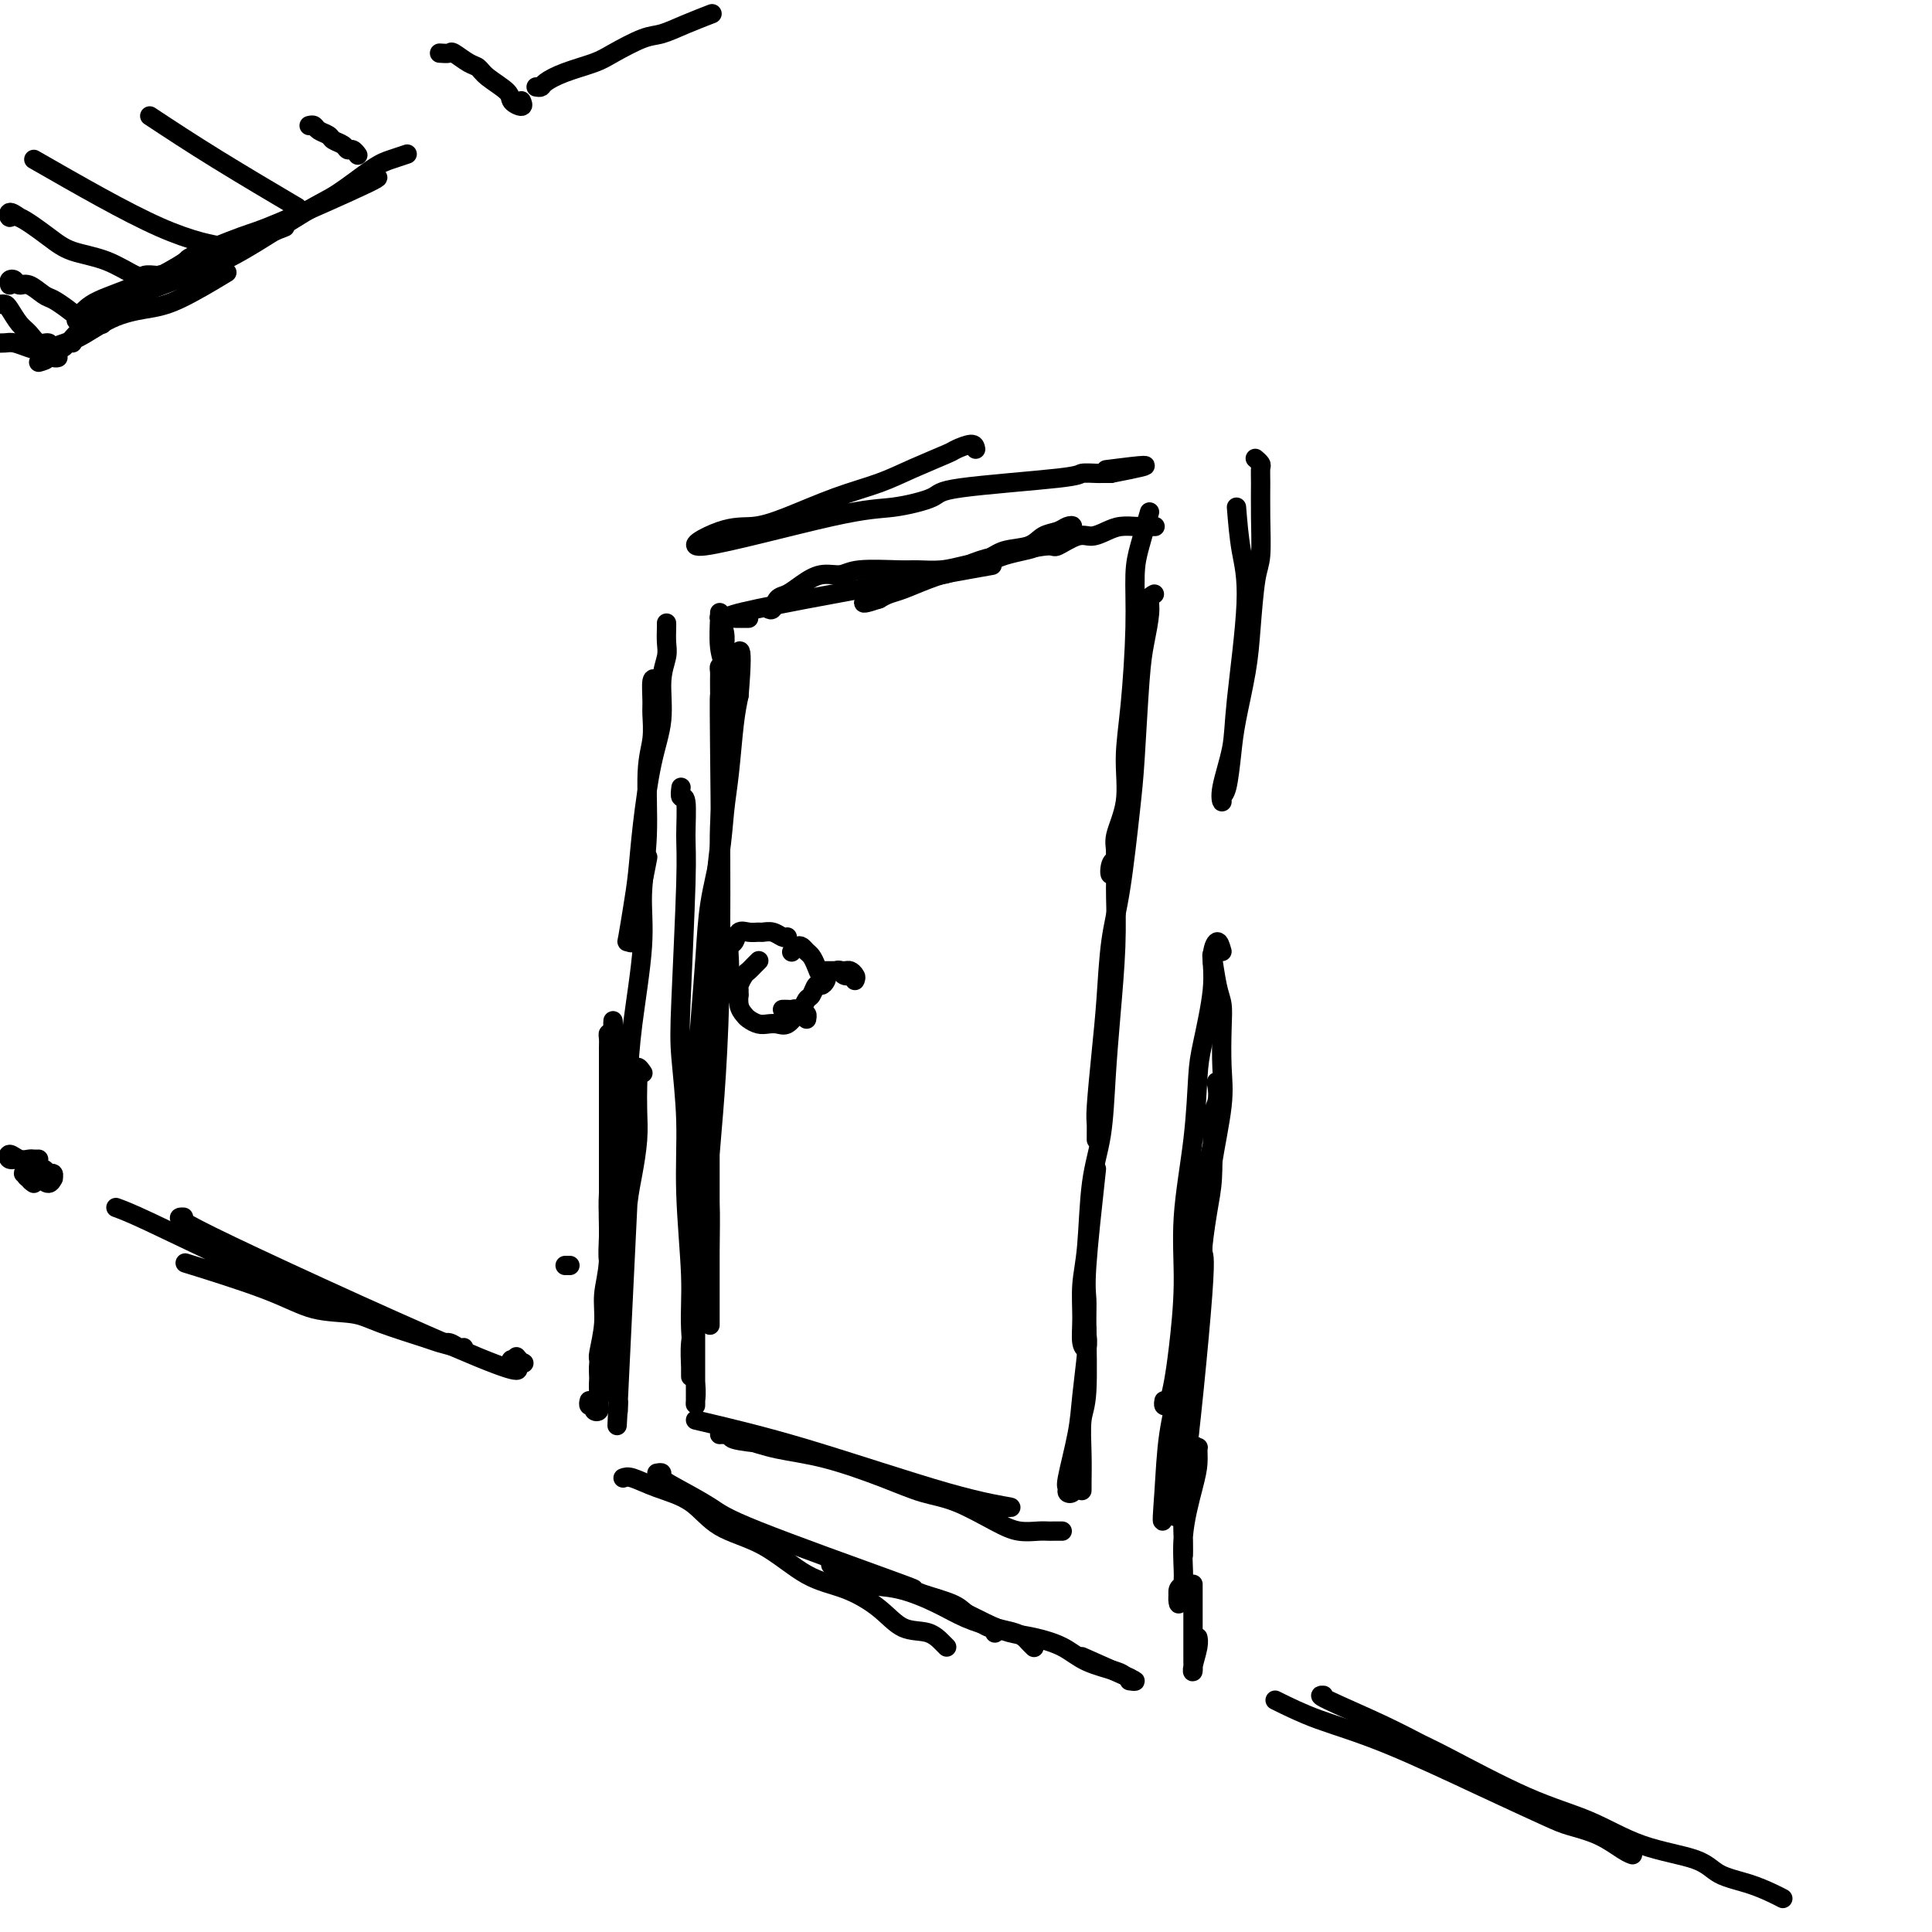 <svg viewBox='0 0 400 400' version='1.1' xmlns='http://www.w3.org/2000/svg' xmlns:xlink='http://www.w3.org/1999/xlink'><g fill='none' stroke='rgb(0,0,0)' stroke-width='4' stroke-linecap='round' stroke-linejoin='round'><path d='M141,163c-0.115,0.910 -0.231,1.820 0,2c0.231,0.180 0.807,-0.370 1,1c0.193,1.370 0.003,4.660 0,7c-0.003,2.340 0.180,3.729 0,10c-0.180,6.271 -0.724,17.423 -1,24c-0.276,6.577 -0.285,8.577 0,12c0.285,3.423 0.865,8.268 1,13c0.135,4.732 -0.174,9.351 0,15c0.174,5.649 0.831,12.327 1,17c0.169,4.673 -0.151,7.341 0,11c0.151,3.659 0.772,8.309 1,11c0.228,2.691 0.061,3.425 0,4c-0.061,0.575 -0.016,0.993 0,1c0.016,0.007 0.004,-0.395 0,-1c-0.004,-0.605 -0.001,-1.413 0,-5c0.001,-3.587 -0.001,-9.952 0,-14c0.001,-4.048 0.003,-5.778 0,-9c-0.003,-3.222 -0.012,-7.936 0,-12c0.012,-4.064 0.044,-7.479 0,-11c-0.044,-3.521 -0.163,-7.148 0,-12c0.163,-4.852 0.607,-10.928 1,-16c0.393,-5.072 0.735,-9.138 1,-13c0.265,-3.862 0.452,-7.519 1,-11c0.548,-3.481 1.456,-6.786 2,-10c0.544,-3.214 0.723,-6.336 1,-9c0.277,-2.664 0.651,-4.871 1,-8c0.349,-3.129 0.671,-7.180 1,-10c0.329,-2.820 0.664,-4.410 1,-6'/><path d='M153,144c1.178,-14.244 -0.378,-8.356 -1,-6c-0.622,2.356 -0.311,1.178 0,0'/><path d='M150,138c-0.423,-0.081 -0.846,-0.161 -1,0c-0.154,0.161 -0.039,0.565 0,1c0.039,0.435 0.003,0.902 0,2c-0.003,1.098 0.027,2.827 0,3c-0.027,0.173 -0.112,-1.211 0,10c0.112,11.211 0.422,35.015 0,52c-0.422,16.985 -1.577,27.150 -2,33c-0.423,5.850 -0.113,7.383 0,10c0.113,2.617 0.030,6.317 0,10c-0.030,3.683 -0.008,7.350 0,10c0.008,2.650 0.002,4.282 0,5c-0.002,0.718 -0.001,0.520 0,-1c0.001,-1.520 0.000,-4.362 0,-7c-0.000,-2.638 -0.001,-5.073 0,-8c0.001,-2.927 0.003,-6.346 0,-10c-0.003,-3.654 -0.012,-7.544 0,-11c0.012,-3.456 0.045,-6.477 0,-12c-0.045,-5.523 -0.170,-13.546 0,-21c0.170,-7.454 0.633,-14.338 1,-19c0.367,-4.662 0.637,-7.101 1,-10c0.363,-2.899 0.818,-6.257 1,-10c0.182,-3.743 0.091,-7.872 0,-12'/><path d='M150,153c0.463,-19.951 0.120,-9.329 0,-7c-0.120,2.329 -0.018,-3.634 0,-7c0.018,-3.366 -0.048,-4.135 0,-5c0.048,-0.865 0.209,-1.827 0,-3c-0.209,-1.173 -0.789,-2.558 -1,-3c-0.211,-0.442 -0.053,0.058 0,0c0.053,-0.058 -0.000,-0.676 0,-1c0.000,-0.324 0.054,-0.355 0,1c-0.054,1.355 -0.215,4.097 0,6c0.215,1.903 0.804,2.967 1,5c0.196,2.033 -0.003,5.034 0,8c0.003,2.966 0.207,5.898 0,10c-0.207,4.102 -0.825,9.374 -1,14c-0.175,4.626 0.094,8.606 0,13c-0.094,4.394 -0.550,9.204 -1,14c-0.450,4.796 -0.894,9.580 -1,14c-0.106,4.420 0.125,8.477 0,14c-0.125,5.523 -0.608,12.512 -1,18c-0.392,5.488 -0.693,9.475 -1,14c-0.307,4.525 -0.618,9.587 -1,13c-0.382,3.413 -0.834,5.177 -1,7c-0.166,1.823 -0.044,3.705 0,5c0.044,1.295 0.012,2.002 0,2c-0.012,-0.002 -0.003,-0.715 0,-1c0.003,-0.285 0.002,-0.143 0,0'/><path d='M155,128c-3.933,0.044 -7.867,0.089 2,-2c9.867,-2.089 33.533,-6.311 43,-8c9.467,-1.689 4.733,-0.844 0,0'/><path d='M159,126c0.352,0.208 0.705,0.416 1,0c0.295,-0.416 0.533,-1.455 1,-2c0.467,-0.545 1.162,-0.595 2,-1c0.838,-0.405 1.817,-1.166 3,-2c1.183,-0.834 2.569,-1.740 4,-2c1.431,-0.260 2.906,0.127 4,0c1.094,-0.127 1.806,-0.769 4,-1c2.194,-0.231 5.869,-0.051 8,0c2.131,0.051 2.719,-0.028 4,0c1.281,0.028 3.256,0.162 5,0c1.744,-0.162 3.257,-0.620 5,-1c1.743,-0.380 3.717,-0.683 5,-1c1.283,-0.317 1.876,-0.648 3,-1c1.124,-0.352 2.779,-0.725 4,-1c1.221,-0.275 2.009,-0.453 3,-1c0.991,-0.547 2.183,-1.464 3,-2c0.817,-0.536 1.257,-0.692 2,-1c0.743,-0.308 1.790,-0.769 2,-1c0.210,-0.231 -0.415,-0.231 -1,0c-0.585,0.231 -1.130,0.695 -2,1c-0.870,0.305 -2.065,0.452 -3,1c-0.935,0.548 -1.610,1.498 -3,2c-1.390,0.502 -3.495,0.558 -5,1c-1.505,0.442 -2.409,1.270 -4,2c-1.591,0.730 -3.868,1.361 -6,2c-2.132,0.639 -4.118,1.285 -6,2c-1.882,0.715 -3.661,1.500 -5,2c-1.339,0.500 -2.240,0.714 -3,1c-0.760,0.286 -1.380,0.643 -2,1'/><path d='M182,124c-6.212,2.085 -1.742,-0.201 0,-1c1.742,-0.799 0.757,-0.111 1,0c0.243,0.111 1.713,-0.355 3,-1c1.287,-0.645 2.392,-1.468 4,-2c1.608,-0.532 3.718,-0.772 5,-1c1.282,-0.228 1.734,-0.444 3,-1c1.266,-0.556 3.345,-1.453 5,-2c1.655,-0.547 2.887,-0.743 4,-1c1.113,-0.257 2.107,-0.576 4,-1c1.893,-0.424 4.684,-0.954 6,-1c1.316,-0.046 1.156,0.390 2,0c0.844,-0.390 2.692,-1.607 4,-2c1.308,-0.393 2.076,0.038 3,0c0.924,-0.038 2.006,-0.546 3,-1c0.994,-0.454 1.902,-0.854 3,-1c1.098,-0.146 2.386,-0.039 3,0c0.614,0.039 0.553,0.011 1,0c0.447,-0.011 1.402,-0.003 2,0c0.598,0.003 0.841,0.001 1,0c0.159,-0.001 0.235,-0.000 0,0c-0.235,0.000 -0.781,0.000 -1,0c-0.219,-0.000 -0.109,-0.000 0,0'/><path d='M238,106c-0.726,2.502 -1.453,5.005 -2,7c-0.547,1.995 -0.915,3.483 -1,6c-0.085,2.517 0.113,6.064 0,11c-0.113,4.936 -0.537,11.263 -1,16c-0.463,4.737 -0.965,7.885 -1,11c-0.035,3.115 0.396,6.197 0,9c-0.396,2.803 -1.619,5.325 -2,7c-0.381,1.675 0.080,2.501 0,4c-0.080,1.499 -0.702,3.670 -1,4c-0.298,0.330 -0.273,-1.180 0,-2c0.273,-0.820 0.792,-0.948 1,-1c0.208,-0.052 0.104,-0.026 0,0'/><path d='M239,123c-0.447,0.231 -0.893,0.461 -1,1c-0.107,0.539 0.127,1.386 0,3c-0.127,1.614 -0.614,3.993 -1,6c-0.386,2.007 -0.670,3.640 -1,8c-0.330,4.360 -0.704,11.446 -1,16c-0.296,4.554 -0.513,6.575 -1,11c-0.487,4.425 -1.245,11.255 -2,16c-0.755,4.745 -1.509,7.405 -2,11c-0.491,3.595 -0.720,8.125 -1,12c-0.280,3.875 -0.611,7.097 -1,11c-0.389,3.903 -0.836,8.489 -1,11c-0.164,2.511 -0.044,2.949 0,4c0.044,1.051 0.012,2.715 0,3c-0.012,0.285 -0.003,-0.808 0,-2c0.003,-1.192 0.001,-2.483 0,-3c-0.001,-0.517 -0.000,-0.258 0,0'/><path d='M231,175c-0.002,-0.192 -0.003,-0.385 0,1c0.003,1.385 0.012,4.346 0,6c-0.012,1.654 -0.044,2.001 0,4c0.044,1.999 0.163,5.651 0,10c-0.163,4.349 -0.607,9.397 -1,14c-0.393,4.603 -0.736,8.763 -1,13c-0.264,4.237 -0.449,8.551 -1,12c-0.551,3.449 -1.469,6.034 -2,10c-0.531,3.966 -0.674,9.314 -1,13c-0.326,3.686 -0.833,5.709 -1,8c-0.167,2.291 0.008,4.848 0,7c-0.008,2.152 -0.198,3.897 0,5c0.198,1.103 0.785,1.564 1,1c0.215,-0.564 0.058,-2.152 0,-3c-0.058,-0.848 -0.017,-0.957 0,-1c0.017,-0.043 0.008,-0.022 0,0'/><path d='M227,242c-0.847,7.746 -1.695,15.493 -2,20c-0.305,4.507 -0.068,5.775 0,7c0.068,1.225 -0.034,2.407 0,6c0.034,3.593 0.205,9.595 0,13c-0.205,3.405 -0.787,4.211 -1,6c-0.213,1.789 -0.057,4.560 0,7c0.057,2.440 0.015,4.549 0,6c-0.015,1.451 -0.004,2.245 0,1c0.004,-1.245 0.001,-4.527 0,-6c-0.001,-1.473 -0.000,-1.135 0,-1c0.000,0.135 0.000,0.068 0,0'/><path d='M225,276c0.099,0.845 0.199,1.690 0,4c-0.199,2.310 -0.695,6.087 -1,9c-0.305,2.913 -0.418,4.964 -1,8c-0.582,3.036 -1.634,7.059 -2,9c-0.366,1.941 -0.046,1.802 0,2c0.046,0.198 -0.184,0.733 0,1c0.184,0.267 0.780,0.264 1,0c0.220,-0.264 0.063,-0.790 0,-1c-0.063,-0.210 -0.031,-0.105 0,0'/><path d='M144,294c6.845,1.608 13.691,3.215 23,6c9.309,2.785 21.083,6.746 29,9c7.917,2.254 11.978,2.800 13,3c1.022,0.200 -0.994,0.054 -2,0c-1.006,-0.054 -1.002,-0.015 -1,0c0.002,0.015 0.001,0.008 0,0'/><path d='M159,299c-2.908,-0.308 -5.817,-0.616 -7,-1c-1.183,-0.384 -0.642,-0.842 -1,-1c-0.358,-0.158 -1.617,-0.014 -2,0c-0.383,0.014 0.111,-0.103 1,0c0.889,0.103 2.175,0.426 4,1c1.825,0.574 4.189,1.398 7,2c2.811,0.602 6.068,0.984 10,2c3.932,1.016 8.540,2.668 12,4c3.460,1.332 5.774,2.343 8,3c2.226,0.657 4.365,0.961 7,2c2.635,1.039 5.767,2.814 8,4c2.233,1.186 3.568,1.782 5,2c1.432,0.218 2.963,0.058 4,0c1.037,-0.058 1.581,-0.016 2,0c0.419,0.016 0.715,0.004 1,0c0.285,-0.004 0.561,-0.001 1,0c0.439,0.001 1.041,0.000 1,0c-0.041,-0.000 -0.726,-0.000 -1,0c-0.274,0.000 -0.137,0.000 0,0'/><path d='M157,199c0.089,-0.087 0.178,-0.174 0,0c-0.178,0.174 -0.622,0.608 -1,1c-0.378,0.392 -0.691,0.741 -1,1c-0.309,0.259 -0.616,0.426 -1,1c-0.384,0.574 -0.847,1.554 -1,2c-0.153,0.446 0.003,0.358 0,1c-0.003,0.642 -0.167,2.015 0,3c0.167,0.985 0.664,1.584 1,2c0.336,0.416 0.513,0.649 1,1c0.487,0.351 1.286,0.819 2,1c0.714,0.181 1.343,0.075 2,0c0.657,-0.075 1.342,-0.118 2,0c0.658,0.118 1.290,0.398 2,0c0.710,-0.398 1.500,-1.473 2,-2c0.500,-0.527 0.711,-0.505 1,-1c0.289,-0.495 0.655,-1.508 1,-2c0.345,-0.492 0.668,-0.462 1,-1c0.332,-0.538 0.675,-1.645 1,-2c0.325,-0.355 0.634,0.043 1,0c0.366,-0.043 0.789,-0.526 1,-1c0.211,-0.474 0.211,-0.939 0,-1c-0.211,-0.061 -0.634,0.281 -1,0c-0.366,-0.281 -0.675,-1.187 -1,-2c-0.325,-0.813 -0.665,-1.535 -1,-2c-0.335,-0.465 -0.664,-0.674 -1,-1c-0.336,-0.326 -0.678,-0.768 -1,-1c-0.322,-0.232 -0.625,-0.255 -1,0c-0.375,0.255 -0.821,0.787 -1,1c-0.179,0.213 -0.089,0.106 0,0'/><path d='M163,194c-0.252,0.114 -0.504,0.227 -1,0c-0.496,-0.227 -1.236,-0.795 -2,-1c-0.764,-0.205 -1.552,-0.048 -2,0c-0.448,0.048 -0.554,-0.014 -1,0c-0.446,0.014 -1.230,0.103 -2,0c-0.770,-0.103 -1.527,-0.400 -2,0c-0.473,0.400 -0.663,1.496 -1,2c-0.337,0.504 -0.819,0.416 -1,1c-0.181,0.584 -0.059,1.841 0,3c0.059,1.159 0.054,2.219 0,3c-0.054,0.781 -0.159,1.281 0,2c0.159,0.719 0.581,1.655 1,2c0.419,0.345 0.834,0.099 1,0c0.166,-0.099 0.083,-0.049 0,0'/><path d='M162,209c0.334,-0.009 0.668,-0.017 1,0c0.332,0.017 0.663,0.061 1,0c0.337,-0.061 0.679,-0.226 1,0c0.321,0.226 0.622,0.844 1,1c0.378,0.156 0.832,-0.150 1,0c0.168,0.150 0.048,0.757 0,1c-0.048,0.243 -0.024,0.121 0,0'/><path d='M173,201c0.371,-0.123 0.741,-0.246 1,0c0.259,0.246 0.406,0.861 1,1c0.594,0.139 1.635,-0.197 2,0c0.365,0.197 0.052,0.929 0,1c-0.052,0.071 0.155,-0.517 0,-1c-0.155,-0.483 -0.672,-0.862 -1,-1c-0.328,-0.138 -0.466,-0.037 -1,0c-0.534,0.037 -1.463,0.010 -2,0c-0.537,-0.010 -0.683,-0.003 -1,0c-0.317,0.003 -0.805,0.001 -1,0c-0.195,-0.001 -0.098,-0.000 0,0'/><path d='M256,105c0.252,3.099 0.505,6.198 1,9c0.495,2.802 1.233,5.305 1,11c-0.233,5.695 -1.436,14.580 -2,20c-0.564,5.420 -0.488,7.373 -1,10c-0.512,2.627 -1.612,5.926 -2,8c-0.388,2.074 -0.063,2.923 0,3c0.063,0.077 -0.134,-0.620 0,-1c0.134,-0.380 0.599,-0.445 1,-2c0.401,-1.555 0.737,-4.601 1,-7c0.263,-2.399 0.452,-4.150 1,-7c0.548,-2.850 1.453,-6.798 2,-10c0.547,-3.202 0.735,-5.659 1,-9c0.265,-3.341 0.607,-7.568 1,-10c0.393,-2.432 0.838,-3.071 1,-5c0.162,-1.929 0.040,-5.147 0,-8c-0.040,-2.853 0.003,-5.339 0,-7c-0.003,-1.661 -0.052,-2.497 0,-3c0.052,-0.503 0.206,-0.674 0,-1c-0.206,-0.326 -0.773,-0.807 -1,-1c-0.227,-0.193 -0.113,-0.096 0,0'/><path d='M202,93c-0.098,-0.525 -0.196,-1.049 -1,-1c-0.804,0.049 -2.314,0.672 -3,1c-0.686,0.328 -0.548,0.360 -2,1c-1.452,0.640 -4.494,1.888 -7,3c-2.506,1.112 -4.474,2.087 -7,3c-2.526,0.913 -5.608,1.764 -9,3c-3.392,1.236 -7.095,2.856 -10,4c-2.905,1.144 -5.012,1.811 -7,2c-1.988,0.189 -3.856,-0.099 -7,1c-3.144,1.099 -7.564,3.585 -3,3c4.564,-0.585 18.114,-4.240 26,-6c7.886,-1.760 10.110,-1.624 13,-2c2.890,-0.376 6.445,-1.264 8,-2c1.555,-0.736 1.109,-1.322 6,-2c4.891,-0.678 15.117,-1.450 20,-2c4.883,-0.550 4.422,-0.879 5,-1c0.578,-0.121 2.196,-0.032 3,0c0.804,0.032 0.793,0.009 1,0c0.207,-0.009 0.630,-0.002 1,0c0.370,0.002 0.685,0.001 1,0'/><path d='M230,98c13.289,-2.556 4.511,-1.444 1,-1c-3.511,0.444 -1.756,0.222 0,0'/><path d='M138,129c0.009,0.147 0.018,0.294 0,1c-0.018,0.706 -0.063,1.970 0,3c0.063,1.030 0.234,1.826 0,3c-0.234,1.174 -0.875,2.728 -1,5c-0.125,2.272 0.265,5.263 0,8c-0.265,2.737 -1.185,5.221 -2,9c-0.815,3.779 -1.526,8.854 -2,13c-0.474,4.146 -0.711,7.361 -1,10c-0.289,2.639 -0.628,4.700 -1,7c-0.372,2.300 -0.776,4.839 -1,6c-0.224,1.161 -0.267,0.946 0,1c0.267,0.054 0.846,0.378 1,0c0.154,-0.378 -0.116,-1.458 0,-3c0.116,-1.542 0.619,-3.547 1,-5c0.381,-1.453 0.641,-2.353 1,-4c0.359,-1.647 0.817,-4.042 1,-5c0.183,-0.958 0.092,-0.479 0,0'/><path d='M136,141c-0.425,-0.393 -0.850,-0.787 -1,0c-0.150,0.787 -0.025,2.754 0,4c0.025,1.246 -0.050,1.772 0,3c0.050,1.228 0.225,3.158 0,5c-0.225,1.842 -0.852,3.595 -1,7c-0.148,3.405 0.182,8.461 0,13c-0.182,4.539 -0.875,8.560 -1,12c-0.125,3.440 0.318,6.297 0,11c-0.318,4.703 -1.395,11.251 -2,16c-0.605,4.749 -0.736,7.697 -1,11c-0.264,3.303 -0.659,6.959 -1,11c-0.341,4.041 -0.627,8.467 -1,12c-0.373,3.533 -0.832,6.172 -1,9c-0.168,2.828 -0.044,5.846 0,7c0.044,1.154 0.008,0.443 0,1c-0.008,0.557 0.012,2.382 0,3c-0.012,0.618 -0.056,0.028 0,-1c0.056,-1.028 0.211,-2.494 0,-3c-0.211,-0.506 -0.789,-0.053 -1,-1c-0.211,-0.947 -0.057,-3.296 0,-5c0.057,-1.704 0.015,-2.764 0,-4c-0.015,-1.236 -0.004,-2.649 0,-4c0.004,-1.351 0.001,-2.639 0,-5c-0.001,-2.361 -0.000,-5.795 0,-8c0.000,-2.205 0.000,-3.182 0,-5c-0.000,-1.818 -0.001,-4.478 0,-6c0.001,-1.522 0.003,-1.908 0,-3c-0.003,-1.092 -0.011,-2.891 0,-4c0.011,-1.109 0.041,-1.529 0,-2c-0.041,-0.471 -0.155,-0.992 0,-1c0.155,-0.008 0.577,0.496 1,1'/><path d='M127,215c-0.062,-7.692 -0.215,-1.421 0,2c0.215,3.421 0.800,3.992 1,5c0.200,1.008 0.016,2.452 0,5c-0.016,2.548 0.135,6.200 0,9c-0.135,2.800 -0.557,4.749 -1,7c-0.443,2.251 -0.907,4.803 -1,8c-0.093,3.197 0.185,7.040 0,10c-0.185,2.960 -0.834,5.038 -1,7c-0.166,1.962 0.152,3.807 0,6c-0.152,2.193 -0.773,4.732 -1,6c-0.227,1.268 -0.061,1.264 0,1c0.061,-0.264 0.017,-0.790 0,-1c-0.017,-0.210 -0.009,-0.105 0,0'/><path d='M126,262c-0.002,0.271 -0.005,0.542 0,1c0.005,0.458 0.016,1.102 0,3c-0.016,1.898 -0.061,5.050 0,8c0.061,2.950 0.228,5.698 0,7c-0.228,1.302 -0.850,1.159 -1,2c-0.150,0.841 0.171,2.666 0,4c-0.171,1.334 -0.834,2.176 -1,3c-0.166,0.824 0.166,1.629 0,2c-0.166,0.371 -0.829,0.309 -1,0c-0.171,-0.309 0.150,-0.866 0,-1c-0.150,-0.134 -0.771,0.156 -1,0c-0.229,-0.156 -0.065,-0.759 0,-1c0.065,-0.241 0.033,-0.121 0,0'/><path d='M129,306c0.458,-0.171 0.916,-0.341 2,0c1.084,0.341 2.794,1.194 5,2c2.206,0.806 4.909,1.565 7,3c2.091,1.435 3.570,3.544 6,5c2.430,1.456 5.811,2.257 9,4c3.189,1.743 6.187,4.427 9,6c2.813,1.573 5.440,2.036 8,3c2.560,0.964 5.054,2.430 7,4c1.946,1.570 3.345,3.244 5,4c1.655,0.756 3.568,0.595 5,1c1.432,0.405 2.384,1.377 3,2c0.616,0.623 0.897,0.899 1,1c0.103,0.101 0.030,0.029 0,0c-0.030,-0.029 -0.015,-0.014 0,0'/><path d='M136,305c0.464,-0.080 0.927,-0.159 1,0c0.073,0.159 -0.245,0.558 0,1c0.245,0.442 1.052,0.927 3,2c1.948,1.073 5.035,2.735 7,4c1.965,1.265 2.806,2.135 10,5c7.194,2.865 20.742,7.726 27,10c6.258,2.274 5.228,1.961 5,2c-0.228,0.039 0.348,0.431 2,1c1.652,0.569 4.380,1.314 6,2c1.620,0.686 2.133,1.312 3,2c0.867,0.688 2.089,1.438 3,2c0.911,0.562 1.512,0.935 2,1c0.488,0.065 0.863,-0.178 1,0c0.137,0.178 0.037,0.779 0,1c-0.037,0.221 -0.011,0.063 0,0c0.011,-0.063 0.005,-0.032 0,0'/><path d='M172,324c0.972,0.630 1.945,1.260 3,2c1.055,0.740 2.193,1.588 4,2c1.807,0.412 4.283,0.386 7,1c2.717,0.614 5.673,1.866 8,3c2.327,1.134 4.024,2.149 6,3c1.976,0.851 4.232,1.538 6,2c1.768,0.462 3.048,0.698 4,1c0.952,0.302 1.575,0.668 2,1c0.425,0.332 0.653,0.628 1,1c0.347,0.372 0.813,0.821 1,1c0.187,0.179 0.093,0.090 0,0'/><path d='M249,245c0.010,0.915 0.021,1.831 0,3c-0.021,1.169 -0.072,2.593 0,4c0.072,1.407 0.267,2.797 0,5c-0.267,2.203 -0.996,5.218 -2,15c-1.004,9.782 -2.282,26.331 -3,34c-0.718,7.669 -0.876,6.458 -1,6c-0.124,-0.458 -0.212,-0.162 0,1c0.212,1.162 0.726,3.189 2,-6c1.274,-9.189 3.308,-29.594 4,-39c0.692,-9.406 0.041,-7.811 0,-9c-0.041,-1.189 0.529,-5.161 1,-8c0.471,-2.839 0.845,-4.547 1,-7c0.155,-2.453 0.093,-5.653 0,-8c-0.093,-2.347 -0.216,-3.841 0,-5c0.216,-1.159 0.773,-1.984 1,-3c0.227,-1.016 0.126,-2.224 0,-3c-0.126,-0.776 -0.276,-1.121 0,-1c0.276,0.121 0.979,0.709 1,2c0.021,1.291 -0.639,3.284 -1,5c-0.361,1.716 -0.423,3.153 -1,6c-0.577,2.847 -1.670,7.103 -2,10c-0.330,2.897 0.104,4.434 0,7c-0.104,2.566 -0.744,6.162 -1,8c-0.256,1.838 -0.128,1.919 0,2'/><path d='M248,264c-0.378,6.295 0.677,2.531 1,0c0.323,-2.531 -0.085,-3.829 0,-6c0.085,-2.171 0.664,-5.217 1,-8c0.336,-2.783 0.431,-5.305 1,-9c0.569,-3.695 1.614,-8.564 2,-12c0.386,-3.436 0.114,-5.438 0,-8c-0.114,-2.562 -0.069,-5.684 0,-8c0.069,-2.316 0.162,-3.825 0,-5c-0.162,-1.175 -0.580,-2.016 -1,-4c-0.420,-1.984 -0.844,-5.111 -1,-6c-0.156,-0.889 -0.045,0.460 0,1c0.045,0.540 0.022,0.270 0,0'/><path d='M253,197c-0.295,-1.052 -0.590,-2.105 -1,-2c-0.410,0.105 -0.935,1.367 -1,3c-0.065,1.633 0.329,3.638 0,7c-0.329,3.362 -1.380,8.079 -2,11c-0.620,2.921 -0.810,4.044 -1,7c-0.190,2.956 -0.380,7.746 -1,13c-0.620,5.254 -1.672,10.973 -2,16c-0.328,5.027 0.066,9.362 0,14c-0.066,4.638 -0.592,9.579 -1,13c-0.408,3.421 -0.698,5.323 -1,7c-0.302,1.677 -0.617,3.130 -1,4c-0.383,0.870 -0.834,1.157 -1,1c-0.166,-0.157 -0.047,-0.759 0,-1c0.047,-0.241 0.024,-0.120 0,0'/><path d='M248,251c0.057,0.647 0.114,1.294 0,3c-0.114,1.706 -0.398,4.472 -1,8c-0.602,3.528 -1.523,7.820 -2,12c-0.477,4.180 -0.509,8.250 -1,12c-0.491,3.750 -1.439,7.179 -2,11c-0.561,3.821 -0.735,8.032 -1,12c-0.265,3.968 -0.621,7.693 0,5c0.621,-2.693 2.218,-11.804 3,-17c0.782,-5.196 0.749,-6.476 1,-8c0.251,-1.524 0.786,-3.293 1,-4c0.214,-0.707 0.107,-0.354 0,0'/><path d='M247,279c-0.309,7.557 -0.619,15.113 -1,21c-0.381,5.887 -0.835,10.103 -1,13c-0.165,2.897 -0.041,4.474 0,6c0.041,1.526 -0.000,2.999 0,3c0.000,0.001 0.042,-1.471 0,-3c-0.042,-1.529 -0.169,-3.116 0,-5c0.169,-1.884 0.634,-4.066 1,-6c0.366,-1.934 0.632,-3.621 1,-5c0.368,-1.379 0.837,-2.449 1,-3c0.163,-0.551 0.020,-0.583 0,0c-0.020,0.583 0.082,1.780 0,3c-0.082,1.220 -0.348,2.465 -1,5c-0.652,2.535 -1.691,6.362 -2,10c-0.309,3.638 0.112,7.087 0,9c-0.112,1.913 -0.758,2.289 -1,3c-0.242,0.711 -0.079,1.756 0,2c0.079,0.244 0.074,-0.313 0,-1c-0.074,-0.687 -0.216,-1.504 0,-2c0.216,-0.496 0.789,-0.672 1,-1c0.211,-0.328 0.060,-0.808 0,-1c-0.060,-0.192 -0.030,-0.096 0,0'/><path d='M118,262c-0.417,0.000 -0.833,0.000 -1,0c-0.167,0.000 -0.083,0.000 0,0'/><path d='M126,247c-0.000,0.162 -0.000,0.325 0,1c0.000,0.675 0.001,1.864 0,3c-0.001,1.136 -0.003,2.220 0,4c0.003,1.780 0.011,4.257 0,6c-0.011,1.743 -0.041,2.751 0,5c0.041,2.249 0.155,5.740 0,8c-0.155,2.260 -0.577,3.290 -1,5c-0.423,1.710 -0.845,4.101 -1,6c-0.155,1.899 -0.042,3.306 0,4c0.042,0.694 0.011,0.675 0,1c-0.011,0.325 -0.004,0.993 0,1c0.004,0.007 0.004,-0.646 0,-1c-0.004,-0.354 -0.011,-0.407 0,-1c0.011,-0.593 0.041,-1.726 0,-3c-0.041,-1.274 -0.155,-2.689 0,-4c0.155,-1.311 0.577,-2.516 1,-5c0.423,-2.484 0.848,-6.245 1,-9c0.152,-2.755 0.030,-4.502 0,-7c-0.030,-2.498 0.030,-5.747 0,-8c-0.030,-2.253 -0.152,-3.510 0,-6c0.152,-2.490 0.577,-6.213 1,-9c0.423,-2.787 0.846,-4.637 1,-7c0.154,-2.363 0.041,-5.238 0,-7c-0.041,-1.762 -0.011,-2.411 0,-3c0.011,-0.589 0.003,-1.117 0,-2c-0.003,-0.883 -0.001,-2.122 0,-2c0.001,0.122 0.000,1.606 0,3c-0.000,1.394 -0.000,2.697 0,4'/><path d='M128,224c-0.012,2.722 -0.042,6.027 0,9c0.042,2.973 0.154,5.614 0,12c-0.154,6.386 -0.576,16.515 -1,22c-0.424,5.485 -0.849,6.324 -1,8c-0.151,1.676 -0.027,4.189 0,6c0.027,1.811 -0.044,2.918 0,4c0.044,1.082 0.204,2.137 0,2c-0.204,-0.137 -0.773,-1.468 -1,-2c-0.227,-0.532 -0.114,-0.266 0,0'/><path d='M131,228c-1.268,26.129 -2.536,52.257 -3,62c-0.464,9.743 -0.124,3.100 0,1c0.124,-2.100 0.033,0.342 0,1c-0.033,0.658 -0.009,-0.469 0,-1c0.009,-0.531 0.003,-0.465 0,-1c-0.003,-0.535 -0.001,-1.670 0,-3c0.001,-1.330 0.003,-2.854 0,-4c-0.003,-1.146 -0.012,-1.912 0,-4c0.012,-2.088 0.044,-5.497 0,-8c-0.044,-2.503 -0.166,-4.100 0,-6c0.166,-1.900 0.619,-4.103 1,-7c0.381,-2.897 0.691,-6.489 1,-9c0.309,-2.511 0.619,-3.942 1,-6c0.381,-2.058 0.833,-4.742 1,-7c0.167,-2.258 0.048,-4.090 0,-6c-0.048,-1.910 -0.027,-3.899 0,-5c0.027,-1.101 0.059,-1.316 0,-2c-0.059,-0.684 -0.208,-1.838 0,-2c0.208,-0.162 0.774,0.668 1,1c0.226,0.332 0.113,0.166 0,0'/><path d='M264,352c2.728,1.352 5.455,2.705 9,4c3.545,1.295 7.906,2.534 14,5c6.094,2.466 13.919,6.160 20,9c6.081,2.840 10.418,4.828 13,6c2.582,1.172 3.410,1.530 5,2c1.590,0.470 3.942,1.054 6,2c2.058,0.946 3.823,2.255 5,3c1.177,0.745 1.765,0.927 2,1c0.235,0.073 0.118,0.036 0,0'/><path d='M274,351c-0.601,-0.031 -1.201,-0.063 1,1c2.201,1.063 7.204,3.220 11,5c3.796,1.780 6.386,3.183 8,4c1.614,0.817 2.252,1.047 6,3c3.748,1.953 10.604,5.629 16,8c5.396,2.371 9.331,3.436 13,5c3.669,1.564 7.073,3.627 11,5c3.927,1.373 8.376,2.056 11,3c2.624,0.944 3.421,2.148 5,3c1.579,0.852 3.939,1.352 6,2c2.061,0.648 3.824,1.444 5,2c1.176,0.556 1.765,0.873 2,1c0.235,0.127 0.118,0.063 0,0'/><path d='M38,252c-1.352,-0.038 -2.705,-0.076 10,6c12.705,6.076 39.467,18.265 51,23c11.533,4.735 7.836,2.015 7,1c-0.836,-1.015 1.188,-0.323 2,0c0.812,0.323 0.411,0.279 0,0c-0.411,-0.279 -0.832,-0.794 -1,-1c-0.168,-0.206 -0.084,-0.103 0,0'/><path d='M24,250c1.332,0.486 2.664,0.971 7,3c4.336,2.029 11.675,5.600 19,9c7.325,3.400 14.635,6.628 21,9c6.365,2.372 11.786,3.889 15,5c3.214,1.111 4.220,1.815 5,2c0.780,0.185 1.333,-0.150 2,0c0.667,0.150 1.447,0.785 2,1c0.553,0.215 0.879,0.010 1,0c0.121,-0.010 0.038,0.176 -1,0c-1.038,-0.176 -3.030,-0.714 -4,-1c-0.970,-0.286 -0.916,-0.321 -3,-1c-2.084,-0.679 -6.305,-2.000 -9,-3c-2.695,-1.000 -3.863,-1.677 -6,-2c-2.137,-0.323 -5.243,-0.293 -8,-1c-2.757,-0.707 -5.165,-2.152 -10,-4c-4.835,-1.848 -12.096,-4.099 -15,-5c-2.904,-0.901 -1.452,-0.450 0,0'/><path d='M8,75c0.839,-0.228 1.679,-0.457 2,-1c0.321,-0.543 0.124,-1.402 1,-2c0.876,-0.598 2.825,-0.935 5,-2c2.175,-1.065 4.577,-2.857 7,-4c2.423,-1.143 4.866,-1.636 7,-2c2.134,-0.364 3.959,-0.598 7,-2c3.041,-1.402 7.297,-3.972 9,-5c1.703,-1.028 0.851,-0.514 0,0'/><path d='M15,70c1.228,-1.364 2.456,-2.729 4,-4c1.544,-1.271 3.403,-2.449 7,-4c3.597,-1.551 8.931,-3.476 13,-5c4.069,-1.524 6.874,-2.646 11,-5c4.126,-2.354 9.572,-5.941 13,-8c3.428,-2.059 4.839,-2.590 7,-4c2.161,-1.410 5.074,-3.697 7,-5c1.926,-1.303 2.865,-1.620 4,-2c1.135,-0.380 2.467,-0.823 3,-1c0.533,-0.177 0.266,-0.089 0,0'/><path d='M59,47c-9.543,3.764 -19.086,7.527 -23,9c-3.914,1.473 -2.198,0.654 -3,1c-0.802,0.346 -4.122,1.856 -7,3c-2.878,1.144 -5.313,1.924 -7,3c-1.687,1.076 -2.625,2.450 -3,3c-0.375,0.550 -0.188,0.275 0,0'/><path d='M21,63c-0.187,0.340 -0.375,0.680 3,-1c3.375,-1.680 10.312,-5.379 13,-7c2.688,-1.621 1.126,-1.163 3,-2c1.874,-0.837 7.185,-2.970 10,-4c2.815,-1.030 3.136,-0.956 8,-3c4.864,-2.044 14.271,-6.204 18,-8c3.729,-1.796 1.780,-1.227 1,-1c-0.780,0.227 -0.390,0.114 0,0'/><path d='M4,45c-0.826,-0.563 -1.651,-1.125 -2,-1c-0.349,0.125 -0.220,0.938 0,1c0.220,0.062 0.532,-0.627 2,0c1.468,0.627 4.094,2.571 6,4c1.906,1.429 3.093,2.344 5,3c1.907,0.656 4.536,1.051 7,2c2.464,0.949 4.764,2.450 6,3c1.236,0.550 1.410,0.148 2,0c0.590,-0.148 1.597,-0.042 2,0c0.403,0.042 0.201,0.021 0,0'/><path d='M7,33c9.533,5.467 19.067,10.933 26,14c6.933,3.067 11.267,3.733 13,4c1.733,0.267 0.867,0.133 0,0'/><path d='M31,24c4.244,2.800 8.489,5.600 14,9c5.511,3.400 12.289,7.400 15,9c2.711,1.600 1.356,0.800 0,0'/><path d='M64,26c0.366,-0.089 0.732,-0.179 1,0c0.268,0.179 0.439,0.626 1,1c0.561,0.374 1.512,0.673 2,1c0.488,0.327 0.513,0.680 1,1c0.487,0.320 1.437,0.608 2,1c0.563,0.392 0.738,0.889 1,1c0.262,0.111 0.609,-0.162 1,0c0.391,0.162 0.826,0.761 1,1c0.174,0.239 0.087,0.120 0,0'/><path d='M2,59c-0.093,-0.388 -0.187,-0.777 0,-1c0.187,-0.223 0.654,-0.282 1,0c0.346,0.282 0.571,0.904 1,1c0.429,0.096 1.063,-0.334 2,0c0.937,0.334 2.176,1.433 3,2c0.824,0.567 1.234,0.600 2,1c0.766,0.400 1.890,1.165 3,2c1.110,0.835 2.206,1.740 3,2c0.794,0.260 1.285,-0.126 2,0c0.715,0.126 1.654,0.765 2,1c0.346,0.235 0.099,0.067 0,0c-0.099,-0.067 -0.049,-0.034 0,0'/><path d='M-1,63c-0.512,0.001 -1.025,0.001 -1,0c0.025,-0.001 0.587,-0.005 1,0c0.413,0.005 0.677,0.017 1,0c0.323,-0.017 0.705,-0.063 1,0c0.295,0.063 0.503,0.237 1,1c0.497,0.763 1.284,2.117 2,3c0.716,0.883 1.362,1.295 2,2c0.638,0.705 1.270,1.702 2,2c0.730,0.298 1.558,-0.102 2,0c0.442,0.102 0.497,0.707 1,1c0.503,0.293 1.454,0.274 2,0c0.546,-0.274 0.685,-0.805 1,-1c0.315,-0.195 0.804,-0.056 1,0c0.196,0.056 0.098,0.028 0,0'/><path d='M-1,71c0.689,0.024 1.378,0.049 2,0c0.622,-0.049 1.177,-0.171 2,0c0.823,0.171 1.916,0.634 3,1c1.084,0.366 2.161,0.634 3,1c0.839,0.366 1.441,0.830 2,1c0.559,0.170 1.073,0.046 1,0c-0.073,-0.046 -0.735,-0.013 -1,0c-0.265,0.013 -0.132,0.007 0,0'/><path d='M91,11c0.809,0.055 1.618,0.111 2,0c0.382,-0.111 0.338,-0.388 1,0c0.662,0.388 2.032,1.441 3,2c0.968,0.559 1.535,0.624 2,1c0.465,0.376 0.829,1.064 2,2c1.171,0.936 3.151,2.121 4,3c0.849,0.879 0.568,1.452 1,2c0.432,0.548 1.578,1.071 2,1c0.422,-0.071 0.121,-0.734 0,-1c-0.121,-0.266 -0.060,-0.133 0,0'/><path d='M111,18c0.388,0.066 0.775,0.132 1,0c0.225,-0.132 0.286,-0.463 1,-1c0.714,-0.537 2.080,-1.281 4,-2c1.920,-0.719 4.395,-1.414 6,-2c1.605,-0.586 2.340,-1.065 4,-2c1.660,-0.935 4.245,-2.328 6,-3c1.755,-0.672 2.680,-0.625 4,-1c1.320,-0.375 3.034,-1.173 5,-2c1.966,-0.827 4.183,-1.684 5,-2c0.817,-0.316 0.233,-0.090 0,0c-0.233,0.090 -0.117,0.045 0,0'/><path d='M7,245c-0.452,-0.307 -0.903,-0.614 -1,-1c-0.097,-0.386 0.162,-0.851 0,-1c-0.162,-0.149 -0.745,0.017 -1,0c-0.255,-0.017 -0.184,-0.219 0,0c0.184,0.219 0.480,0.858 1,1c0.520,0.142 1.265,-0.215 2,0c0.735,0.215 1.462,1.001 2,1c0.538,-0.001 0.889,-0.788 1,-1c0.111,-0.212 -0.019,0.151 0,0c0.019,-0.151 0.185,-0.815 0,-1c-0.185,-0.185 -0.722,0.109 -1,0c-0.278,-0.109 -0.297,-0.623 -1,-1c-0.703,-0.377 -2.092,-0.619 -3,-1c-0.908,-0.381 -1.337,-0.901 -2,-1c-0.663,-0.099 -1.562,0.222 -2,0c-0.438,-0.222 -0.415,-0.988 0,-1c0.415,-0.012 1.222,0.729 2,1c0.778,0.271 1.528,0.073 2,0c0.472,-0.073 0.665,-0.020 1,0c0.335,0.020 0.810,0.006 1,0c0.190,-0.006 0.095,-0.003 0,0'/><path d='M193,331c0.217,-0.103 0.434,-0.207 1,0c0.566,0.207 1.482,0.723 2,1c0.518,0.277 0.637,0.314 2,1c1.363,0.686 3.968,2.022 6,3c2.032,0.978 3.490,1.600 5,2c1.510,0.400 3.071,0.579 5,1c1.929,0.421 4.224,1.083 6,2c1.776,0.917 3.033,2.088 5,3c1.967,0.912 4.646,1.565 6,2c1.354,0.435 1.384,0.653 2,1c0.616,0.347 1.820,0.824 2,1c0.180,0.176 -0.663,0.050 -1,0c-0.337,-0.050 -0.169,-0.025 0,0'/><path d='M224,343c3.750,1.667 7.500,3.333 9,4c1.500,0.667 0.750,0.333 0,0'/><path d='M247,328c0.000,0.337 0.000,0.673 0,1c-0.000,0.327 -0.000,0.643 0,1c0.000,0.357 0.000,0.755 0,2c-0.000,1.245 -0.001,3.339 0,5c0.001,1.661 0.004,2.891 0,4c-0.004,1.109 -0.015,2.097 0,3c0.015,0.903 0.057,1.720 0,2c-0.057,0.280 -0.211,0.024 0,-1c0.211,-1.024 0.788,-2.814 1,-4c0.212,-1.186 0.061,-1.767 0,-2c-0.061,-0.233 -0.030,-0.116 0,0'/></g>
</svg>